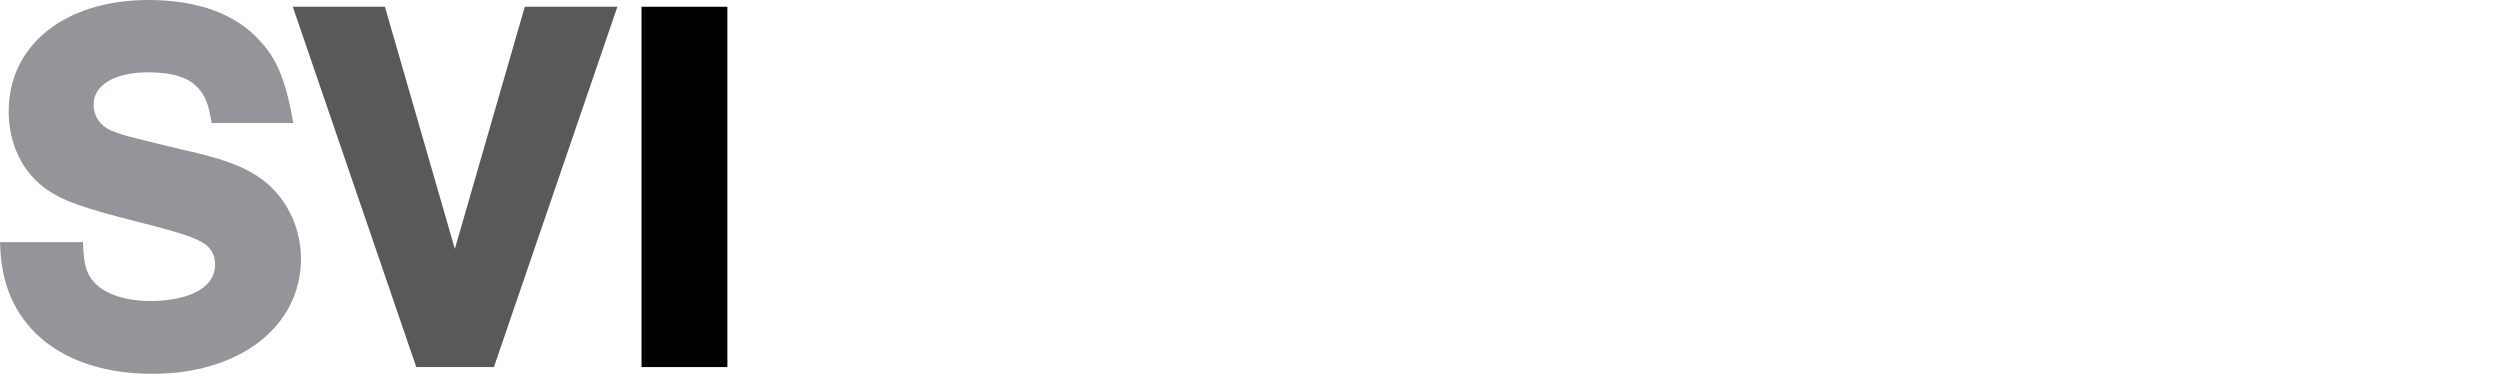 <?xml version="1.0" encoding="utf-8"?>
<!-- Generator: Adobe Illustrator 22.1.0, SVG Export Plug-In . SVG Version: 6.00 Build 0)  -->
<svg version="1.1" id="Layer_1" xmlns="http://www.w3.org/2000/svg" xmlns:xlink="http://www.w3.org/1999/xlink" x="0px" y="0px"
	 viewBox="0 0 518.3 77.5" style="enable-background:new 0 0 518.3 77.5;" xml:space="preserve">
<style type="text/css">
	.st0{fill:#939598;}
	.st1{fill:#58595B;}
</style>
<g>
	<g>
		<path class="st0" d="M55.8,38.4c-3.8-3.4-8.5-5.3-18.5-7.5c-11.7-2.8-12.2-3-14.4-3.9c-2.2-1-3.5-3-3.5-5.3
			c0-4.1,4.4-6.7,11.3-6.7c8.1,0,11.8,2.6,12.9,9l0.3,1.5h16.9l-0.4-2.2c-1.4-7.1-3.2-11.3-6.4-14.7C49,2.9,41,0,30.8,0
			c-17.3,0-29,9.3-29,23.1c0,6.8,2.9,12.7,7.9,16.2c3.5,2.4,7.6,3.8,18.1,6.5c9.6,2.4,12.9,3.5,14.8,4.9c1.2,0.8,2,2.4,2,4.1
			c0,5.6-6.9,7.6-13.4,7.6c-5.1,0-9.4-1.4-11.6-3.8c-1.5-1.6-2.1-3.3-2.3-6.6l-0.1-1.8H0l0.1,2C1,67.9,13.1,77.5,31.6,77.5
			c18.1,0,30.8-9.8,30.8-23.9C62.4,47.8,59.9,42.1,55.8,38.4z"/>
		<polygon class="st1" points="108.8,1.4 94.3,51.6 79.8,1.4 60.7,1.4 86.3,76.1 102.4,76.1 128,1.4 		"/>
		<rect x="133" y="1.4" width="17.8" height="74.7"/>
	</g>
</g>
</svg>
